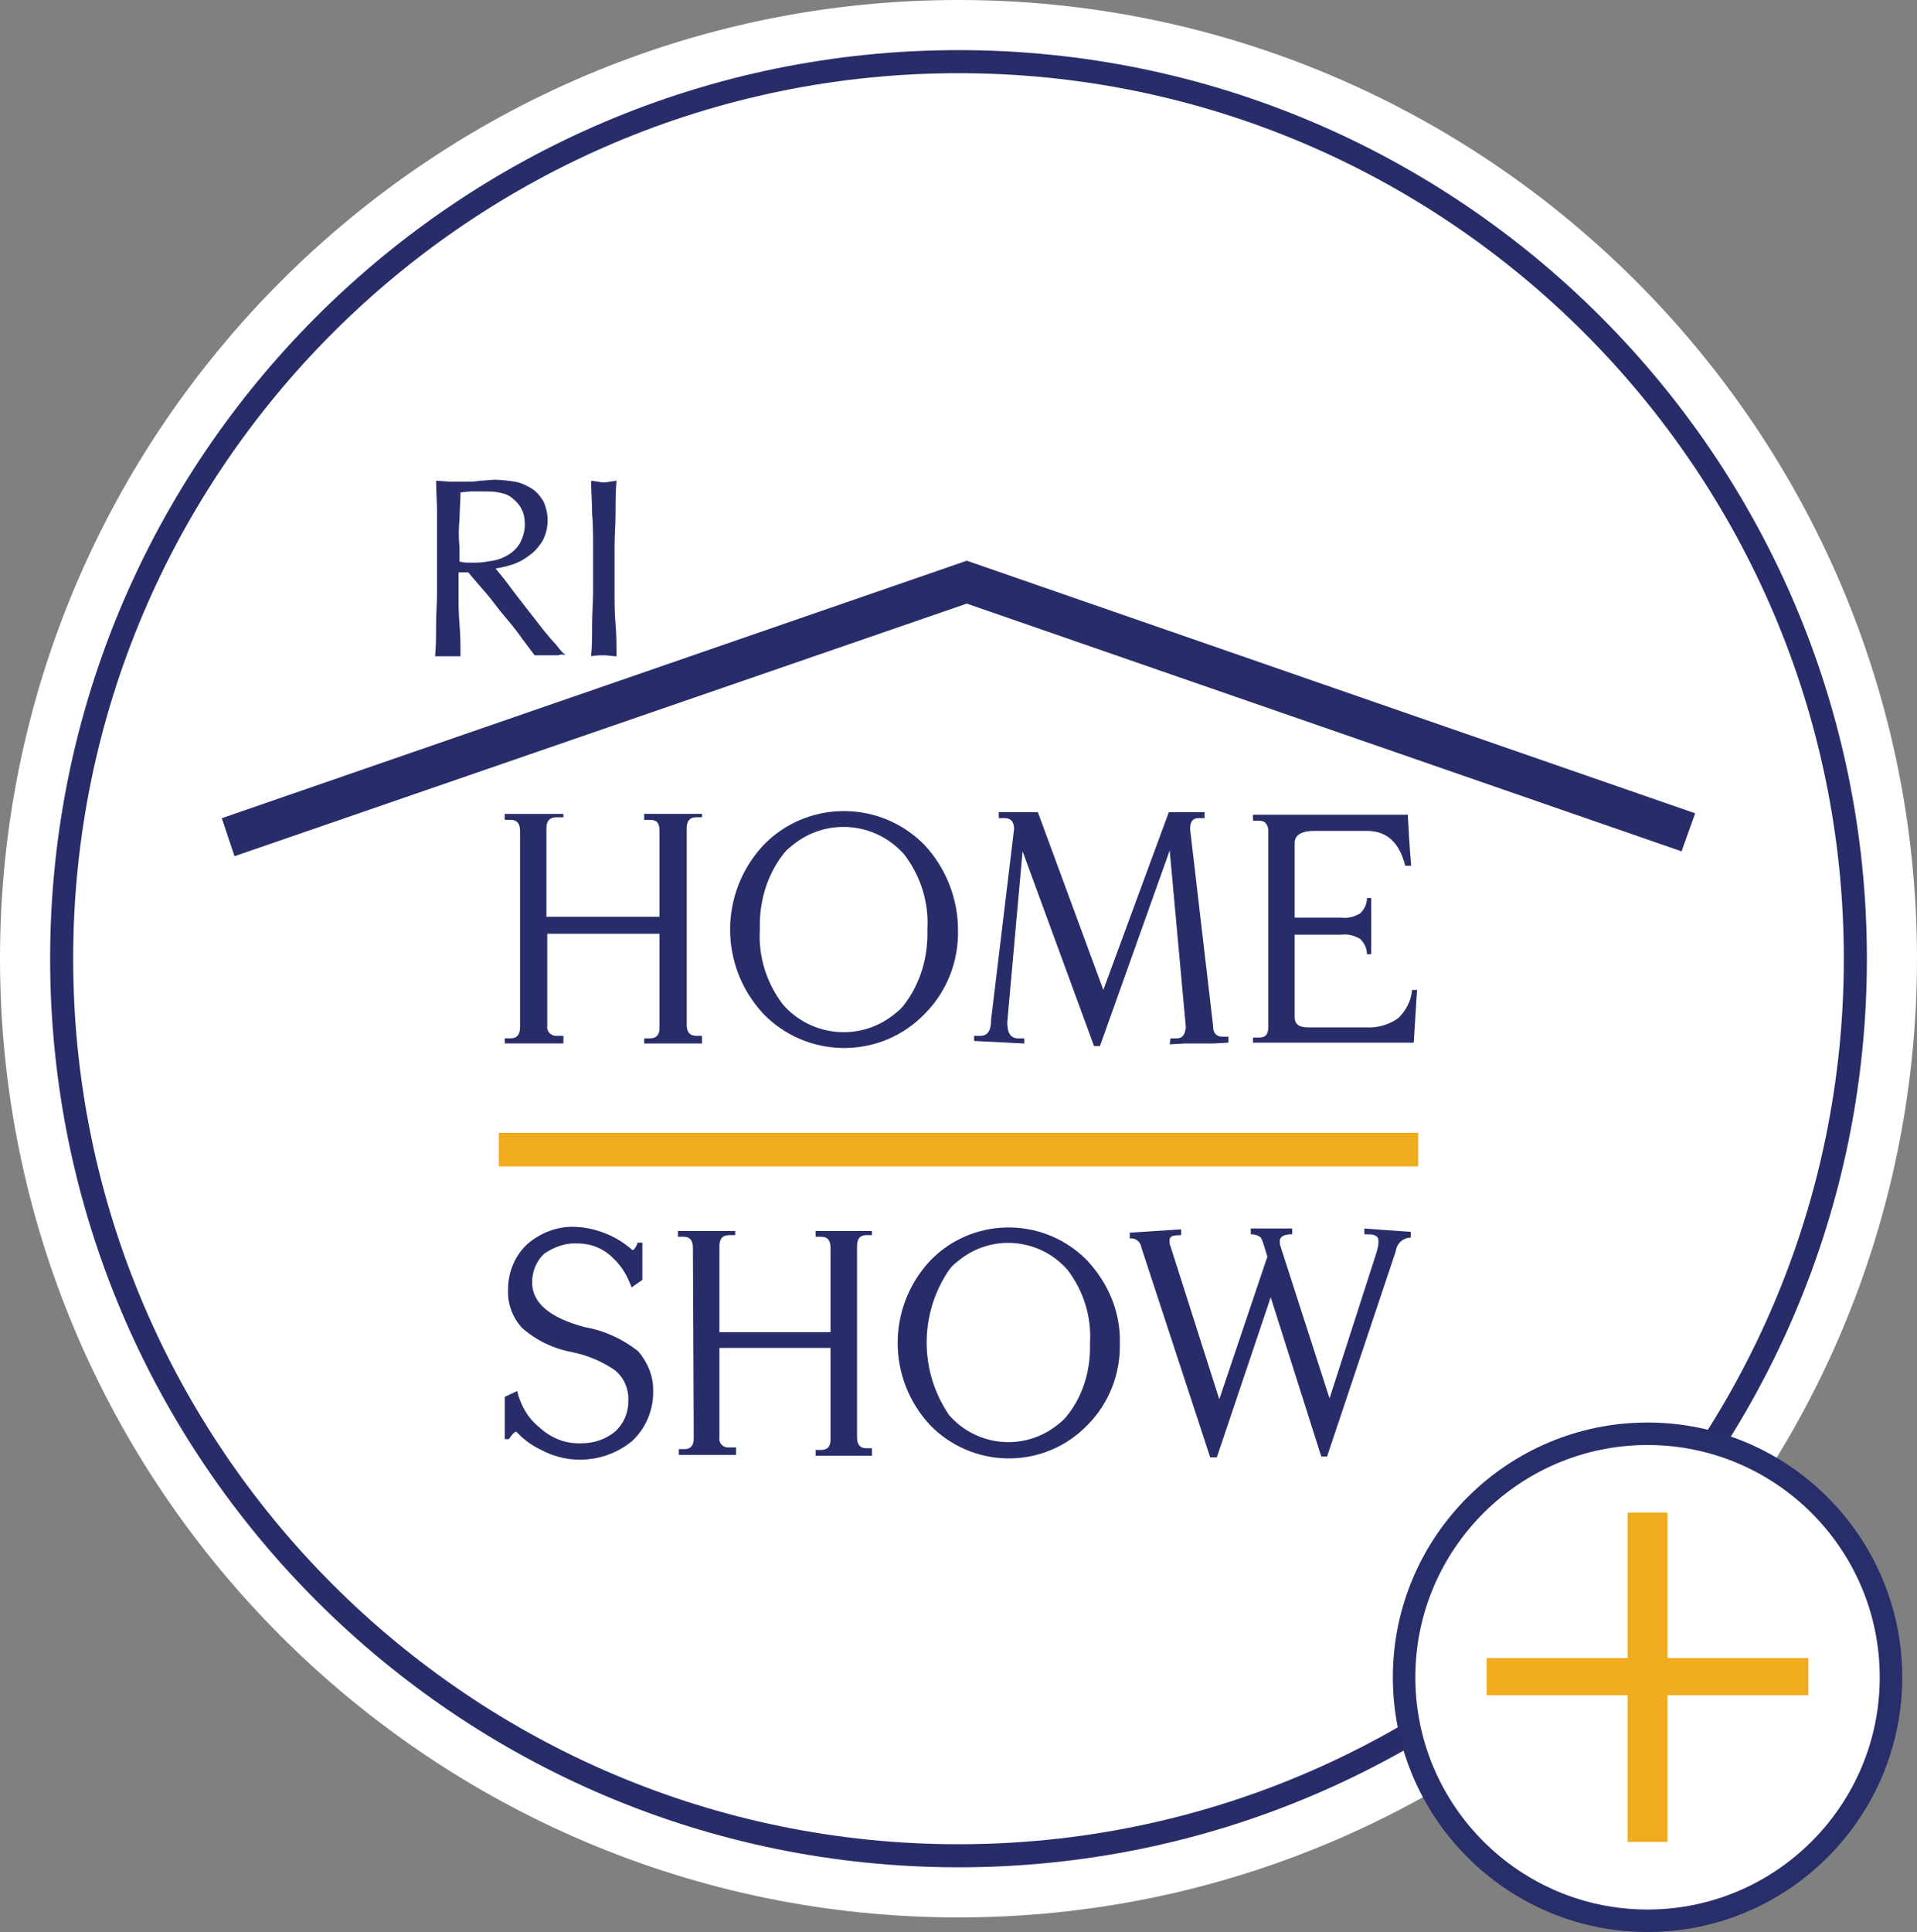 <?xml version="1.0" encoding="UTF-8"?> <svg xmlns="http://www.w3.org/2000/svg" id="Layer_1" data-name="Layer 1" viewBox="0 0 949.42 956.65"><rect x="0" y="0" width="949.42" height="956.65" fill="#808080" stroke="none"/><defs><style> .cls-1 { fill: #282d69; } .cls-2 { fill: #f1ab1e; } .cls-3 { fill: #fff; } .cls-4 { fill: #272e69; } </style></defs><g><g><circle class="cls-3" cx="474.71" cy="474.71" r="473.28"></circle><path class="cls-3" d="M474.71,949.42C212.95,949.42,0,736.46,0,474.71S212.95,0,474.71,0s474.71,212.96,474.71,474.71-212.96,474.71-474.71,474.71ZM474.71,2.85C214.53,2.85,2.85,214.53,2.85,474.71s211.67,471.86,471.85,471.86,471.86-211.67,471.86-471.86S734.89,2.85,474.71,2.85Z"></path></g><path class="cls-1" d="M216.47,254.45c0-5.31-.48-10.62-.48-16.42l7.24.48h7.24c2.41,0,4.83,0,7.24-.48,2.41,0,4.83-.48,7.24-.48,3.38,0,6.76.48,10.14.97,2.9.48,5.8,1.93,8.21,3.38,2.41,1.45,4.35,3.86,5.8,6.28,2.9,6.28,2.9,13.52-.48,19.8-1.93,2.9-3.86,5.31-6.76,7.24-2.41,1.93-5.31,3.38-8.21,4.35-2.9.97-5.31,1.45-8.21,1.93l4.35,5.31,5.8,7.73,6.76,8.69,6.76,8.69c2.41,2.9,4.35,5.31,6.28,7.24,1.45,1.93,2.9,3.86,4.83,5.31-1.45-.48-2.41-.48-3.86,0h-11.59l-5.8-7.73c-2.41-3.38-5.31-7.24-8.69-11.11-3.38-3.86-6.28-8.21-9.66-12.07s-6.28-7.24-8.69-10.14h-4.83v9.18c0,5.31,0,11.11.48,16.42.48,5.31.48,10.62.48,15.94h-12.56c.48-5.31.48-10.62.48-15.94s.48-10.62.48-16.42v-38.15h0ZM230.95,278.6h4.83c2.9,0,5.31-.48,8.21-.97,2.9-.48,5.31-1.45,7.73-2.9s4.35-3.38,5.8-5.8c1.45-2.9,2.41-5.8,2.41-9.18,0-2.9-.48-5.8-1.93-8.21-.97-1.93-2.9-3.86-4.83-5.31s-3.86-1.93-6.28-2.41-4.35-.48-6.76-.48h-7.24l-4.83.48c0,4.83-.48,9.18-.48,13.52-.48,4.35-.48,9.18,0,13.52v7.24c.97,0,1.93.48,3.38.48Z"></path><path class="cls-1" d="M293.25,254.45c0-5.31-.48-10.62-.48-16.42l3.38.48c1.93.48,3.86.48,5.8,0l3.38-.48c-.48,5.31-.48,11.11-.48,16.42s-.48,10.62-.48,16.42v21.73c0,5.31,0,11.11.48,16.42.48,5.31.48,10.62.48,15.94-1.93,0-3.86-.48-6.28-.48-1.93,0-4.35,0-6.28.48.48-5.31.48-10.62.48-15.94s.48-10.62.48-16.42v-21.73c0-5.31,0-11.11-.48-16.42Z"></path><g><polygon class="cls-1" points="116.13 423.96 109.85 405.13 478.81 277.63 839.57 402.71 832.81 421.55 478.81 298.88 116.13 423.96"></polygon><g><g><rect class="cls-2" x="249.18" y="563.06" width="451.05" height="12.36"></rect><path class="cls-2" d="M702.38,577.56H247.04v-16.64h455.33v16.64ZM251.32,573.28h446.77v-8.08H251.32v8.08Z"></path></g><g><path class="cls-1" d="M257.56,411.42c0-3.79-1.68-5.47-4.63-5.47h-2.95v-2.95h29.06v1.68h-3.37c-3.37,0-5.05,1.68-5.05,5.47v43.8h56.01v-42.54c0-3.79-1.26-5.47-4.63-5.47h-2.95v-2.95h28.64v1.68h-2.95c-2.95,0-4.63,1.68-4.63,5.47v97.28c0,3.79,1.68,5.47,4.63,5.47h2.95v3.79h-28.64v-2.53h2.95c2.95,0,4.63-1.68,4.63-5.05v-46.75h-55.59v45.48c-.42,2.53,1.26,4.63,3.79,5.05h4.21v3.79h-29.06v-2.53h2.95c2.95,0,4.63-1.68,4.63-5.47v-97.28Z"></path><path class="cls-1" d="M474.45,460.27c.42,15.58-5.47,30.74-16.42,41.69-21.06,21.9-56.01,22.74-78.33,1.68l-1.68-1.68c-21.9-23.58-21.9-59.8,0-83.39,21.06-21.9,56.01-22.74,78.33-1.68l1.68,1.68c10.53,11.37,16.42,26.53,16.42,41.69ZM459.29,460.27c.84-13.48-3.37-26.53-11.37-37.06-14.32-16.42-39.17-18.53-56.01-4.21-1.68,1.26-2.95,2.53-4.21,4.21-8,10.53-11.79,23.58-11.37,37.06-.84,13.48,3.37,26.53,11.37,37.06,14.32,16.42,39.17,18.53,56.01,4.21,1.68-1.26,2.95-2.53,4.21-4.21,8-10.53,11.79-23.58,11.37-37.06Z"></path><path class="cls-1" d="M596.58,402.15v2.95h-2.95c-2.95,0-4.21,1.68-4.21,5.47l11.37,97.28c0,3.79,1.68,5.47,4.63,5.47h2.95v2.95l-7.58.42h-14.32l-7.16.42.42-2.95h2.95c2.95,0,4.21-1.68,4.63-5.47l-8-87.6-34.53,96.86h-2.95l-35.38-96.44-7.58,84.65c0,5.47,1.68,8,5.47,8h2.95v2.53l-24.85-1.26v-2.53h2.95c3.79,0,5.47-2.53,5.47-8l11.37-94.34c0-3.79-1.68-5.47-4.63-5.47h-2.95v-2.95h19.37l32.43,88.02,32.43-88.02h17.69Z"></path><path class="cls-1" d="M620.58,516.28v-2.53h2.95c3.37,0,4.63-1.68,4.63-5.47v-96.44c0-3.79-1.68-5.47-4.63-5.47h-2.95v-2.95h76.65c.42,7.58.84,16,1.68,25.27h-2.95c-2.95-11.79-9.27-17.27-18.95-17.27h-26.11c-6.32,0-9.69,2.11-9.69,5.9v37.06h23.16c3.37.42,6.32-.42,9.27-2.11,2.11-2.11,3.37-4.63,3.37-7.58h2.11v27.8h-2.11c0-2.95-1.26-5.47-3.37-7.58-2.95-1.68-5.9-2.53-9.27-2.11h-23.16v40.85c0,3.37,2.11,5.05,6.32,5.05h28.64c5.9.42,11.79-1.26,16.42-4.63,3.79-3.79,6.32-8.42,6.74-13.9h2.53c-.42,4.63-.84,13.48-1.68,26.11h-79.6Z"></path></g><g><path class="cls-1" d="M323.47,687.95c.41,9.44-3.28,18.89-10.26,25.45-12.73,10.67-30.79,12.32-45.16,4.52-4.52-2.05-9.03-5.34-12.32-9.03-.82,0-2.05,1.23-3.7,3.7h-2.05v-20.94c1.64-.82,3.7-1.64,6.16-2.87,1.64,6.98,5.34,13.55,11.09,18.06,5.75,5.34,13.14,8.21,20.94,7.8,6.16,0,11.91-2.05,16.42-5.75,4.11-3.7,6.57-9.03,6.57-14.78.41-6.16-2.05-11.91-6.57-15.6-6.57-4.52-13.55-7.39-21.35-9.03-9.03-1.64-17.65-5.75-24.63-11.91-4.93-5.34-7.39-12.32-6.98-19.3,0-8.21,3.28-16.42,9.44-22.17,6.57-5.75,15.19-9.03,23.81-8.62,10.26.41,20.53,4.52,28.33,11.5.82,0,1.64-1.23,2.46-3.28v-.41h2.46v18.48l-5.34,3.7c-2.05-5.75-4.93-10.67-9.44-14.78-4.52-4.52-10.67-6.98-17.24-6.98-5.75-.41-11.5,1.64-16.42,4.93-4.11,3.7-6.16,9.03-6.16,14.37,0,10.26,9.03,17.65,26.28,22.17,9.44,1.64,18.48,5.75,26.28,11.91,4.52,5.34,7.39,11.91,7.39,18.89Z"></path><path class="cls-1" d="M343.17,617.74c0-3.7-1.64-5.34-4.52-5.34h-2.87v-2.87h28.33v2.05h-2.87c-3.28,0-4.93,1.64-4.93,5.34v42.7h55.02v-41.88c0-3.7-1.64-5.34-4.52-5.34h-2.87v-2.87h27.92v2.05h-2.87c-2.87,0-4.52,1.64-4.52,5.34v94.84c0,3.7,1.64,5.34,4.52,5.34h2.87v3.7h-27.92v-2.87h2.87c2.87,0,4.52-1.64,4.52-4.93v-45.57h-55.02v44.34c-.41,2.46,1.23,4.52,3.7,4.93h4.52v3.7h-28.33v-2.87h2.87c2.87,0,4.52-1.64,4.52-5.34l-.41-94.43Z"></path><path class="cls-1" d="M554.61,664.95c.41,15.19-5.34,29.97-16.01,40.65-20.53,21.35-54.6,22.17-76.36,1.64l-1.64-1.64c-21.35-22.99-21.35-58.3,0-81.29,20.53-21.35,54.6-22.17,76.36-1.64l1.64,1.64c10.26,11.09,16.42,25.45,16.01,40.65ZM539.83,664.95c.82-13.14-3.28-25.87-11.09-36.13-13.96-16.01-38.18-18.06-54.6-4.11-1.64,1.23-2.87,2.46-4.11,4.11-14.78,21.76-14.78,50.09,0,71.85,13.96,16.01,38.18,18.06,54.6,4.11,1.64-1.23,2.87-2.46,4.11-4.11,7.8-9.85,11.5-22.58,11.09-35.72Z"></path><path class="cls-1" d="M681.89,619.79c.41-1.64.82-3.28.82-4.93,0-.82,0-1.23-.41-2.05-.82-1.23-2.46-1.64-4.93-1.64h-1.64v-2.87c10.26.82,18.06,1.23,22.99,1.64v2.87c-3.7,0-6.98,2.87-7.39,6.57l-34.08,101.82h-2.87l-25.04-78.83-26.69,79.24h-3.28l-34.08-103.87c-.41-2.87-2.87-4.93-5.75-4.52v-2.87c5.75-.41,13.96-.82,25.45-1.64v2.87c-3.28,0-4.93.41-5.34,1.23-.41.41-.41,1.23-.41,1.64,0,.82,0,1.64.41,2.46l24.22,75.95,23.81-70.62-1.64-5.34c-.41-1.23-.82-2.87-1.64-4.11-1.23-1.23-3.28-1.64-4.93-1.64v-2.87h20.53v2.87c-4.11,0-6.16,1.23-6.16,3.28,0,.82,0,2.05.41,2.87l24.22,75.13,23.4-72.67Z"></path></g></g></g><path class="cls-1" d="M474.71,924.6c-248.07,0-449.88-201.82-449.88-449.89S226.64,24.82,474.71,24.82s449.89,201.82,449.89,449.89-201.82,449.89-449.89,449.89ZM474.71,36.24c-241.77,0-438.47,196.7-438.47,438.47s196.7,438.47,438.47,438.47,438.47-196.7,438.47-438.47S716.48,36.24,474.71,36.24Z"></path></g><g><g><circle class="cls-3" cx="815.97" cy="830.5" r="120.57"></circle><path class="cls-4" d="M815.97,956.65c-69.56,0-126.14-56.59-126.14-126.14s56.59-126.14,126.14-126.14,126.14,56.59,126.14,126.14-56.59,126.14-126.14,126.14ZM815.97,715.5c-63.41,0-115.01,51.59-115.01,115s51.59,115.01,115.01,115.01,115-51.59,115-115.01-51.59-115-115-115Z"></path></g><path class="cls-2" d="M825.84,748.97v72.03h69.77v18.39h-69.77v72.64h-19.76v-72.64h-69.77v-18.39h69.77v-72.03h19.76Z"></path></g></svg> 
